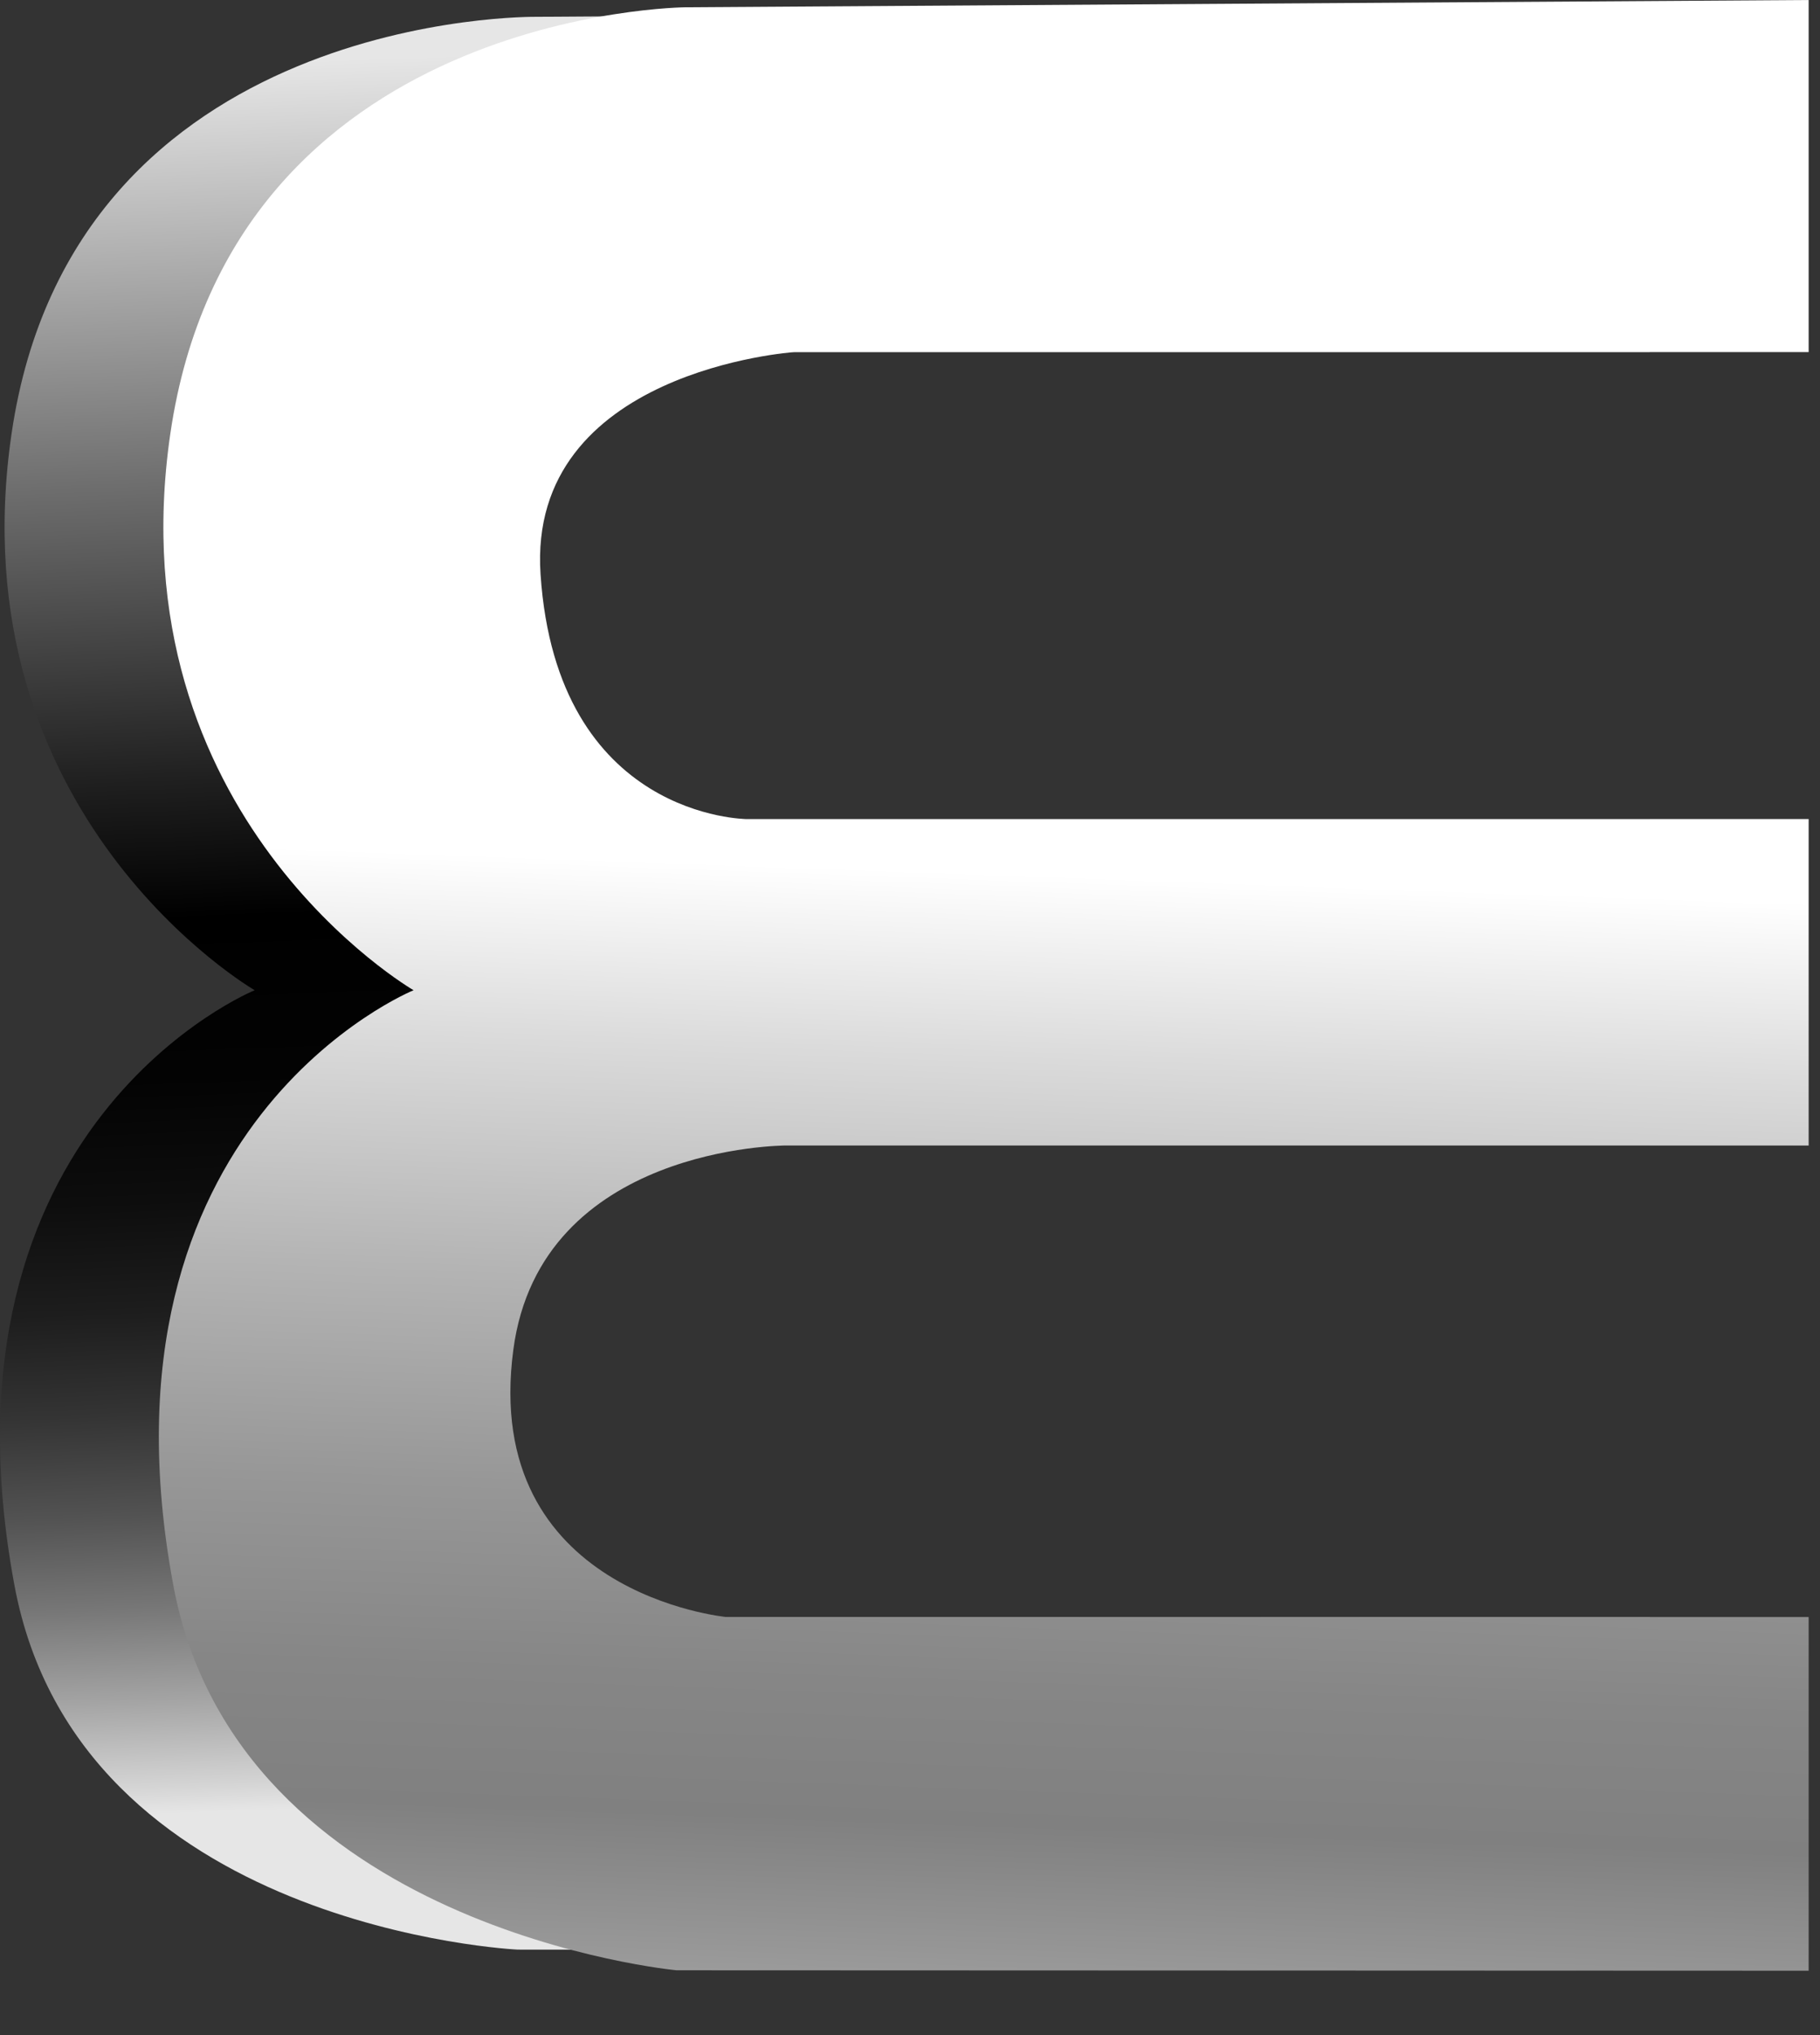 <svg width="17" height="19" viewBox="0 0 17 19" fill="none" xmlns="http://www.w3.org/2000/svg">
<rect x="0" y="0" width="17" height="19" fill="#333333" stroke="none"/>
<path d="M4.835 18.202C4.835 18.202 0.733 18.011 0.135 14.801C-0.669 10.483 2.379 9.245 2.379 9.245C2.379 9.245 -0.415 7.629 0.108 4.049C0.686 0.095 5.009 0.157 5.009 0.157L15.499 0.089L15.41 3.287H5.936C5.936 3.287 3.438 3.457 3.565 5.361C3.717 7.644 5.492 7.647 5.492 7.647H15.41V10.695H5.851C5.851 10.695 3.565 10.695 3.311 12.6C3.007 14.88 5.301 15.097 5.301 15.097H15.41V18.206L4.835 18.202Z" fill="url(#paint0_linear_410_505)"/>
<path d="M6.319 18.395C6.319 18.395 2.217 18.011 1.619 14.801C0.814 10.483 3.863 9.245 3.863 9.245C3.863 9.245 1.069 7.629 1.591 4.049C2.169 0.095 6.404 0.068 6.404 0.068L16.894 0V3.287H7.42C7.42 3.287 4.922 3.456 5.049 5.361C5.201 7.644 6.976 7.647 6.976 7.647H16.894V10.695H7.335C7.335 10.695 5.049 10.695 4.795 12.6C4.491 14.88 6.785 15.097 6.785 15.097H16.894V18.399L6.319 18.395Z" fill="url(#paint1_linear_410_505)"/>
<defs>
<linearGradient id="paint0_linear_410_505" x1="8.118" y1="16.695" x2="7.51" y2="0.386" gradientUnits="userSpaceOnUse">
<stop stop-color="#E6E6E6"/>
<stop offset="0.016" stop-color="#D4D4D4"/>
<stop offset="0.066" stop-color="#A3A3A3"/>
<stop offset="0.118" stop-color="#777777"/>
<stop offset="0.172" stop-color="#525252"/>
<stop offset="0.229" stop-color="#343434"/>
<stop offset="0.288" stop-color="#1D1D1D"/>
<stop offset="0.351" stop-color="#0D0D0D"/>
<stop offset="0.421" stop-color="#030303"/>
<stop offset="0.512"/>
<stop offset="0.59" stop-color="#1F1F1F"/>
<stop offset="0.761" stop-color="#6E6E6E"/>
<stop offset="1" stop-color="#E6E6E6"/>
</linearGradient>
<linearGradient id="paint1_linear_410_505" x1="9.336" y1="8.151" x2="8.704" y2="25.487" gradientUnits="userSpaceOnUse">
<stop stop-color="white"/>
<stop offset="0.097" stop-color="#DBDBDB"/>
<stop offset="0.223" stop-color="#B4B4B4"/>
<stop offset="0.338" stop-color="#979797"/>
<stop offset="0.438" stop-color="#868686"/>
<stop offset="0.512" stop-color="#808080"/>
<stop offset="0.606" stop-color="#9E9E9E"/>
<stop offset="0.788" stop-color="#D2D2D2"/>
<stop offset="0.925" stop-color="#F3F3F3"/>
<stop offset="1" stop-color="white"/>
</linearGradient>
</defs>
</svg>
